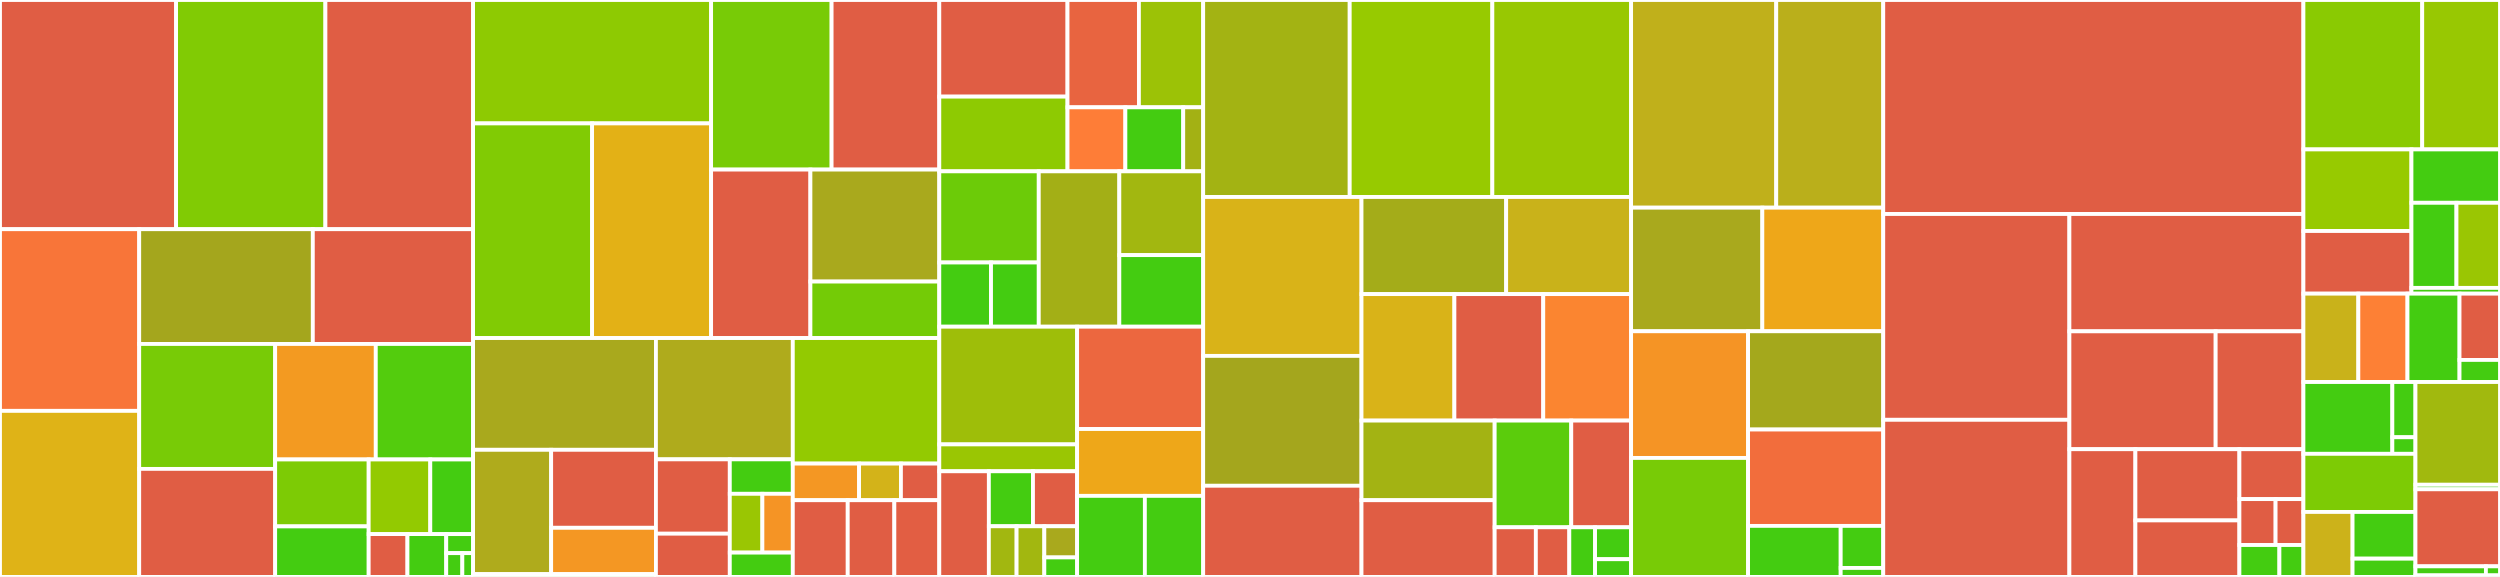 <svg baseProfile="full" width="650" height="150" viewBox="0 0 650 150" version="1.1"
xmlns="http://www.w3.org/2000/svg" xmlns:ev="http://www.w3.org/2001/xml-events"
xmlns:xlink="http://www.w3.org/1999/xlink">

<rect x="0" y="0" width="650" height="150" fill="#333333" stroke="none"/>

<style>rect.s{mask:url(#mask);}</style>
<defs>
  <pattern id="white" width="4" height="4" patternUnits="userSpaceOnUse" patternTransform="rotate(45)">
    <rect width="2" height="2" transform="translate(0,0)" fill="white"></rect>
  </pattern>
  <mask id="mask">
    <rect x="0" y="0" width="100%" height="100%" fill="url(#white)"></rect>
  </mask>
</defs>

<rect x="0" y="0" width="45.781" height="59.593" fill="#e05d44" stroke="white" stroke-width="1" class=" tooltipped" data-content="hi-ml-cpath/src/health_cpath/utils/girder.py"><title>hi-ml-cpath/src/health_cpath/utils/girder.py</title></rect>
<rect x="45.781" y="0" width="38.827" height="59.593" fill="#81cb04" stroke="white" stroke-width="1" class=" tooltipped" data-content="hi-ml-cpath/src/health_cpath/utils/callbacks.py"><title>hi-ml-cpath/src/health_cpath/utils/callbacks.py</title></rect>
<rect x="84.608" y="0" width="38.393" height="59.593" fill="#e05d44" stroke="white" stroke-width="1" class=" tooltipped" data-content="hi-ml-cpath/src/health_cpath/utils/montage.py"><title>hi-ml-cpath/src/health_cpath/utils/montage.py</title></rect>
<rect x="0" y="59.593" width="36.194" height="47.231" fill="#f87539" stroke="white" stroke-width="1" class=" tooltipped" data-content="hi-ml-cpath/src/health_cpath/utils/output_utils.py"><title>hi-ml-cpath/src/health_cpath/utils/output_utils.py</title></rect>
<rect x="0" y="106.824" width="36.194" height="43.176" fill="#dfb317" stroke="white" stroke-width="1" class=" tooltipped" data-content="hi-ml-cpath/src/health_cpath/utils/plots_utils.py"><title>hi-ml-cpath/src/health_cpath/utils/plots_utils.py</title></rect>
<rect x="36.194" y="59.593" width="45.14" height="29.837" fill="#a4a61d" stroke="white" stroke-width="1" class=" tooltipped" data-content="hi-ml-cpath/src/health_cpath/utils/viz_utils.py"><title>hi-ml-cpath/src/health_cpath/utils/viz_utils.py</title></rect>
<rect x="81.333" y="59.593" width="41.668" height="29.837" fill="#e05d44" stroke="white" stroke-width="1" class=" tooltipped" data-content="hi-ml-cpath/src/health_cpath/utils/analysis_plot_utils.py"><title>hi-ml-cpath/src/health_cpath/utils/analysis_plot_utils.py</title></rect>
<rect x="36.194" y="89.43" width="35.35" height="32.483" fill="#78cb06" stroke="white" stroke-width="1" class=" tooltipped" data-content="hi-ml-cpath/src/health_cpath/utils/tiles_selection_utils.py"><title>hi-ml-cpath/src/health_cpath/utils/tiles_selection_utils.py</title></rect>
<rect x="36.194" y="121.913" width="35.35" height="28.087" fill="#e05d44" stroke="white" stroke-width="1" class=" tooltipped" data-content="hi-ml-cpath/src/health_cpath/utils/report_utils.py"><title>hi-ml-cpath/src/health_cpath/utils/report_utils.py</title></rect>
<rect x="71.544" y="89.43" width="26.16" height="30.033" fill="#f39a21" stroke="white" stroke-width="1" class=" tooltipped" data-content="hi-ml-cpath/src/health_cpath/utils/deepmil_utils.py"><title>hi-ml-cpath/src/health_cpath/utils/deepmil_utils.py</title></rect>
<rect x="97.704" y="89.43" width="25.297" height="30.033" fill="#53cc0d" stroke="white" stroke-width="1" class=" tooltipped" data-content="hi-ml-cpath/src/health_cpath/utils/naming.py"><title>hi-ml-cpath/src/health_cpath/utils/naming.py</title></rect>
<rect x="71.544" y="119.463" width="24.315" height="17.399" fill="#7dcb05" stroke="white" stroke-width="1" class=" tooltipped" data-content="hi-ml-cpath/src/health_cpath/utils/tiff_conversion_config.py"><title>hi-ml-cpath/src/health_cpath/utils/tiff_conversion_config.py</title></rect>
<rect x="71.544" y="136.862" width="24.315" height="13.138" fill="#4c1" stroke="white" stroke-width="1" class=" tooltipped" data-content="hi-ml-cpath/src/health_cpath/utils/wsi_utils.py"><title>hi-ml-cpath/src/health_cpath/utils/wsi_utils.py</title></rect>
<rect x="95.859" y="119.463" width="16.018" height="19.403" fill="#93ca01" stroke="white" stroke-width="1" class=" tooltipped" data-content="hi-ml-cpath/src/health_cpath/utils/layer_utils.py"><title>hi-ml-cpath/src/health_cpath/utils/layer_utils.py</title></rect>
<rect x="111.877" y="119.463" width="11.124" height="19.403" fill="#4c1" stroke="white" stroke-width="1" class=" tooltipped" data-content="hi-ml-cpath/src/health_cpath/utils/montage_config.py"><title>hi-ml-cpath/src/health_cpath/utils/montage_config.py</title></rect>
<rect x="95.859" y="138.867" width="10.081" height="11.133" fill="#e05d44" stroke="white" stroke-width="1" class=" tooltipped" data-content="hi-ml-cpath/src/health_cpath/utils/download_utils.py"><title>hi-ml-cpath/src/health_cpath/utils/download_utils.py</title></rect>
<rect x="105.94" y="138.867" width="10.081" height="11.133" fill="#4c1" stroke="white" stroke-width="1" class=" tooltipped" data-content="hi-ml-cpath/src/health_cpath/utils/heatmap_utils.py"><title>hi-ml-cpath/src/health_cpath/utils/heatmap_utils.py</title></rect>
<rect x="116.022" y="138.867" width="6.979" height="4.948" fill="#4c1" stroke="white" stroke-width="1" class=" tooltipped" data-content="hi-ml-cpath/src/health_cpath/utils/tcga_utils.py"><title>hi-ml-cpath/src/health_cpath/utils/tcga_utils.py</title></rect>
<rect x="116.022" y="143.815" width="4.188" height="6.185" fill="#4c1" stroke="white" stroke-width="1" class=" tooltipped" data-content="hi-ml-cpath/src/health_cpath/utils/package_setup.py"><title>hi-ml-cpath/src/health_cpath/utils/package_setup.py</title></rect>
<rect x="120.209" y="143.815" width="2.792" height="6.185" fill="#4c1" stroke="white" stroke-width="1" class=" tooltipped" data-content="hi-ml-cpath/src/health_cpath/utils/__init__.py"><title>hi-ml-cpath/src/health_cpath/utils/__init__.py</title></rect>
<rect x="123.001" y="0" width="61.885" height="32.087" fill="#8eca02" stroke="white" stroke-width="1" class=" tooltipped" data-content="hi-ml-cpath/src/health_cpath/models/deepmil.py"><title>hi-ml-cpath/src/health_cpath/models/deepmil.py</title></rect>
<rect x="123.001" y="32.087" width="30.943" height="55.804" fill="#81cb04" stroke="white" stroke-width="1" class=" tooltipped" data-content="hi-ml-cpath/src/health_cpath/models/encoders.py"><title>hi-ml-cpath/src/health_cpath/models/encoders.py</title></rect>
<rect x="153.944" y="32.087" width="30.943" height="55.804" fill="#e3b116" stroke="white" stroke-width="1" class=" tooltipped" data-content="hi-ml-cpath/src/health_cpath/models/transforms.py"><title>hi-ml-cpath/src/health_cpath/models/transforms.py</title></rect>
<rect x="184.886" y="0" width="31.33" height="44.091" fill="#78cb06" stroke="white" stroke-width="1" class=" tooltipped" data-content="hi-ml-cpath/src/health_cpath/preprocessing/loading.py"><title>hi-ml-cpath/src/health_cpath/preprocessing/loading.py</title></rect>
<rect x="216.216" y="0" width="28.001" height="44.091" fill="#e05d44" stroke="white" stroke-width="1" class=" tooltipped" data-content="hi-ml-cpath/src/health_cpath/preprocessing/create_tiles_dataset.py"><title>hi-ml-cpath/src/health_cpath/preprocessing/create_tiles_dataset.py</title></rect>
<rect x="184.886" y="44.091" width="25.822" height="43.8" fill="#e05d44" stroke="white" stroke-width="1" class=" tooltipped" data-content="hi-ml-cpath/src/health_cpath/preprocessing/create_panda_tiles_dataset.py"><title>hi-ml-cpath/src/health_cpath/preprocessing/create_panda_tiles_dataset.py</title></rect>
<rect x="210.708" y="44.091" width="33.509" height="29.114" fill="#a9a91d" stroke="white" stroke-width="1" class=" tooltipped" data-content="hi-ml-cpath/src/health_cpath/preprocessing/tiff_conversion.py"><title>hi-ml-cpath/src/health_cpath/preprocessing/tiff_conversion.py</title></rect>
<rect x="210.708" y="73.206" width="33.509" height="14.686" fill="#74cb06" stroke="white" stroke-width="1" class=" tooltipped" data-content="hi-ml-cpath/src/health_cpath/preprocessing/tiling.py"><title>hi-ml-cpath/src/health_cpath/preprocessing/tiling.py</title></rect>
<rect x="123.001" y="87.892" width="47.541" height="29.056" fill="#a9a91d" stroke="white" stroke-width="1" class=" tooltipped" data-content="hi-ml-cpath/src/health_cpath/configs/classification/BaseMIL.py"><title>hi-ml-cpath/src/health_cpath/configs/classification/BaseMIL.py</title></rect>
<rect x="123.001" y="116.948" width="20.299" height="32.325" fill="#afab1c" stroke="white" stroke-width="1" class=" tooltipped" data-content="hi-ml-cpath/src/health_cpath/configs/classification/DeepSMILEPanda.py"><title>hi-ml-cpath/src/health_cpath/configs/classification/DeepSMILEPanda.py</title></rect>
<rect x="143.3" y="116.948" width="27.243" height="20.283" fill="#e05d44" stroke="white" stroke-width="1" class=" tooltipped" data-content="hi-ml-cpath/src/health_cpath/configs/classification/DeepSMILESlidesPandaBenchmark.py"><title>hi-ml-cpath/src/health_cpath/configs/classification/DeepSMILESlidesPandaBenchmark.py</title></rect>
<rect x="143.3" y="137.231" width="27.243" height="12.043" fill="#f49723" stroke="white" stroke-width="1" class=" tooltipped" data-content="hi-ml-cpath/src/health_cpath/configs/classification/DeepSMILECrck.py"><title>hi-ml-cpath/src/health_cpath/configs/classification/DeepSMILECrck.py</title></rect>
<rect x="123.001" y="149.274" width="47.541" height="0.726" fill="#4c1" stroke="white" stroke-width="1" class=" tooltipped" data-content="hi-ml-cpath/src/health_cpath/configs/run_ids.py"><title>hi-ml-cpath/src/health_cpath/configs/run_ids.py</title></rect>
<rect x="170.542" y="87.892" width="35.587" height="31.539" fill="#afab1c" stroke="white" stroke-width="1" class=" tooltipped" data-content="hi-ml-cpath/src/health_cpath/datasets/base_dataset.py"><title>hi-ml-cpath/src/health_cpath/datasets/base_dataset.py</title></rect>
<rect x="170.542" y="119.431" width="19.205" height="19.33" fill="#e05d44" stroke="white" stroke-width="1" class=" tooltipped" data-content="hi-ml-cpath/src/health_cpath/datasets/panda_tiles_dataset.py"><title>hi-ml-cpath/src/health_cpath/datasets/panda_tiles_dataset.py</title></rect>
<rect x="170.542" y="138.761" width="19.205" height="11.239" fill="#e05d44" stroke="white" stroke-width="1" class=" tooltipped" data-content="hi-ml-cpath/src/health_cpath/datasets/tcga_crck_tiles_dataset.py"><title>hi-ml-cpath/src/health_cpath/datasets/tcga_crck_tiles_dataset.py</title></rect>
<rect x="189.748" y="119.431" width="16.381" height="8.96" fill="#4c1" stroke="white" stroke-width="1" class=" tooltipped" data-content="hi-ml-cpath/src/health_cpath/datasets/panda_dataset.py"><title>hi-ml-cpath/src/health_cpath/datasets/panda_dataset.py</title></rect>
<rect x="189.748" y="128.391" width="8.473" height="15.284" fill="#9ac603" stroke="white" stroke-width="1" class=" tooltipped" data-content="hi-ml-cpath/src/health_cpath/datasets/dataset_return_index.py"><title>hi-ml-cpath/src/health_cpath/datasets/dataset_return_index.py</title></rect>
<rect x="198.221" y="128.391" width="7.908" height="15.284" fill="#f59425" stroke="white" stroke-width="1" class=" tooltipped" data-content="hi-ml-cpath/src/health_cpath/datasets/tcga_prad_dataset.py"><title>hi-ml-cpath/src/health_cpath/datasets/tcga_prad_dataset.py</title></rect>
<rect x="189.748" y="143.675" width="16.381" height="6.325" fill="#4c1" stroke="white" stroke-width="1" class=" tooltipped" data-content="hi-ml-cpath/src/health_cpath/datasets/default_paths.py"><title>hi-ml-cpath/src/health_cpath/datasets/default_paths.py</title></rect>
<rect x="206.129" y="87.892" width="38.089" height="32.641" fill="#93ca01" stroke="white" stroke-width="1" class=" tooltipped" data-content="hi-ml-cpath/src/health_cpath/datamodules/base_module.py"><title>hi-ml-cpath/src/health_cpath/datamodules/base_module.py</title></rect>
<rect x="206.129" y="120.533" width="17.231" height="9.52" fill="#f49723" stroke="white" stroke-width="1" class=" tooltipped" data-content="hi-ml-cpath/src/health_cpath/datamodules/panda_module.py"><title>hi-ml-cpath/src/health_cpath/datamodules/panda_module.py</title></rect>
<rect x="223.36" y="120.533" width="10.882" height="9.52" fill="#d3b319" stroke="white" stroke-width="1" class=" tooltipped" data-content="hi-ml-cpath/src/health_cpath/datamodules/panda_module_benchmark.py"><title>hi-ml-cpath/src/health_cpath/datamodules/panda_module_benchmark.py</title></rect>
<rect x="234.242" y="120.533" width="9.976" height="9.52" fill="#e05d44" stroke="white" stroke-width="1" class=" tooltipped" data-content="hi-ml-cpath/src/health_cpath/datamodules/tcga_crck_module.py"><title>hi-ml-cpath/src/health_cpath/datamodules/tcga_crck_module.py</title></rect>
<rect x="206.129" y="130.053" width="14.283" height="19.947" fill="#e05d44" stroke="white" stroke-width="1" class=" tooltipped" data-content="hi-ml-cpath/src/health_cpath/scripts/create_montage.py"><title>hi-ml-cpath/src/health_cpath/scripts/create_montage.py</title></rect>
<rect x="220.412" y="130.053" width="12.119" height="19.947" fill="#e05d44" stroke="white" stroke-width="1" class=" tooltipped" data-content="hi-ml-cpath/src/health_cpath/scripts/generate_checkpoint_url.py"><title>hi-ml-cpath/src/health_cpath/scripts/generate_checkpoint_url.py</title></rect>
<rect x="232.531" y="130.053" width="11.686" height="19.947" fill="#e25e43" stroke="white" stroke-width="1" class=" tooltipped" data-content="hi-ml-cpath/src/health_cpath/scripts/mount_azure_dataset.py"><title>hi-ml-cpath/src/health_cpath/scripts/mount_azure_dataset.py</title></rect>
<rect x="244.218" y="0" width="33.335" height="25.122" fill="#e05d44" stroke="white" stroke-width="1" class=" tooltipped" data-content="hi-ml-cpath/src/SSL/data/cxr_datasets.py"><title>hi-ml-cpath/src/SSL/data/cxr_datasets.py</title></rect>
<rect x="244.218" y="25.122" width="33.335" height="19.425" fill="#8eca02" stroke="white" stroke-width="1" class=" tooltipped" data-content="hi-ml-cpath/src/SSL/data/datamodules.py"><title>hi-ml-cpath/src/SSL/data/datamodules.py</title></rect>
<rect x="277.553" y="0" width="18.565" height="27.903" fill="#e86440" stroke="white" stroke-width="1" class=" tooltipped" data-content="hi-ml-cpath/src/SSL/data/transform_pipeline.py"><title>hi-ml-cpath/src/SSL/data/transform_pipeline.py</title></rect>
<rect x="296.118" y="0" width="16.708" height="27.903" fill="#9cc206" stroke="white" stroke-width="1" class=" tooltipped" data-content="hi-ml-cpath/src/SSL/data/image_transforms.py"><title>hi-ml-cpath/src/SSL/data/image_transforms.py</title></rect>
<rect x="277.553" y="27.903" width="15.043" height="16.644" fill="#fe7d37" stroke="white" stroke-width="1" class=" tooltipped" data-content="hi-ml-cpath/src/SSL/data/io_util.py"><title>hi-ml-cpath/src/SSL/data/io_util.py</title></rect>
<rect x="292.596" y="27.903" width="15.043" height="16.644" fill="#4c1" stroke="white" stroke-width="1" class=" tooltipped" data-content="hi-ml-cpath/src/SSL/data/transforms_utils.py"><title>hi-ml-cpath/src/SSL/data/transforms_utils.py</title></rect>
<rect x="307.639" y="27.903" width="5.187" height="16.644" fill="#a3b114" stroke="white" stroke-width="1" class=" tooltipped" data-content="hi-ml-cpath/src/SSL/data/cifar_datasets.py"><title>hi-ml-cpath/src/SSL/data/cifar_datasets.py</title></rect>
<rect x="244.218" y="44.547" width="25.862" height="23.702" fill="#6ccb08" stroke="white" stroke-width="1" class=" tooltipped" data-content="hi-ml-cpath/src/SSL/lightning_modules/byol/byol_module.py"><title>hi-ml-cpath/src/SSL/lightning_modules/byol/byol_module.py</title></rect>
<rect x="244.218" y="68.249" width="13.448" height="16.692" fill="#4c1" stroke="white" stroke-width="1" class=" tooltipped" data-content="hi-ml-cpath/src/SSL/lightning_modules/byol/byol_models.py"><title>hi-ml-cpath/src/SSL/lightning_modules/byol/byol_models.py</title></rect>
<rect x="257.666" y="68.249" width="12.414" height="16.692" fill="#4c1" stroke="white" stroke-width="1" class=" tooltipped" data-content="hi-ml-cpath/src/SSL/lightning_modules/byol/byol_moving_average.py"><title>hi-ml-cpath/src/SSL/lightning_modules/byol/byol_moving_average.py</title></rect>
<rect x="270.08" y="44.547" width="20.946" height="40.394" fill="#a3af16" stroke="white" stroke-width="1" class=" tooltipped" data-content="hi-ml-cpath/src/SSL/lightning_modules/ssl_online_evaluator.py"><title>hi-ml-cpath/src/SSL/lightning_modules/ssl_online_evaluator.py</title></rect>
<rect x="291.026" y="44.547" width="21.801" height="21.781" fill="#a2b710" stroke="white" stroke-width="1" class=" tooltipped" data-content="hi-ml-cpath/src/SSL/lightning_modules/ssl_classifier_module.py"><title>hi-ml-cpath/src/SSL/lightning_modules/ssl_classifier_module.py</title></rect>
<rect x="291.026" y="66.328" width="21.801" height="18.613" fill="#4c1" stroke="white" stroke-width="1" class=" tooltipped" data-content="hi-ml-cpath/src/SSL/lightning_modules/simclr_module.py"><title>hi-ml-cpath/src/SSL/lightning_modules/simclr_module.py</title></rect>
<rect x="244.218" y="84.941" width="35.831" height="30.602" fill="#9ebe09" stroke="white" stroke-width="1" class=" tooltipped" data-content="hi-ml-cpath/src/SSL/lightning_containers/ssl_container.py"><title>hi-ml-cpath/src/SSL/lightning_containers/ssl_container.py</title></rect>
<rect x="244.218" y="115.543" width="35.831" height="6.988" fill="#9ac603" stroke="white" stroke-width="1" class=" tooltipped" data-content="hi-ml-cpath/src/SSL/lightning_containers/ssl_image_classifier.py"><title>hi-ml-cpath/src/SSL/lightning_containers/ssl_image_classifier.py</title></rect>
<rect x="244.218" y="122.531" width="12.886" height="27.469" fill="#e05d44" stroke="white" stroke-width="1" class=" tooltipped" data-content="hi-ml-cpath/src/SSL/configs/HistoSimCLRContainer.py"><title>hi-ml-cpath/src/SSL/configs/HistoSimCLRContainer.py</title></rect>
<rect x="257.104" y="122.531" width="11.472" height="14.299" fill="#4c1" stroke="white" stroke-width="1" class=" tooltipped" data-content="hi-ml-cpath/src/SSL/configs/CXR_SSL_configs.py"><title>hi-ml-cpath/src/SSL/configs/CXR_SSL_configs.py</title></rect>
<rect x="268.576" y="122.531" width="11.472" height="14.299" fill="#e05d44" stroke="white" stroke-width="1" class=" tooltipped" data-content="hi-ml-cpath/src/SSL/configs/PANDA_SimCLRContainer.py"><title>hi-ml-cpath/src/SSL/configs/PANDA_SimCLRContainer.py</title></rect>
<rect x="257.104" y="136.83" width="7.211" height="13.17" fill="#a2b710" stroke="white" stroke-width="1" class=" tooltipped" data-content="hi-ml-cpath/src/SSL/configs/CIFAR_SSL_configs.py"><title>hi-ml-cpath/src/SSL/configs/CIFAR_SSL_configs.py</title></rect>
<rect x="264.315" y="136.83" width="7.211" height="13.17" fill="#a2b710" stroke="white" stroke-width="1" class=" tooltipped" data-content="hi-ml-cpath/src/SSL/configs/CRCK_SimCLRContainer.py"><title>hi-ml-cpath/src/SSL/configs/CRCK_SimCLRContainer.py</title></rect>
<rect x="271.526" y="136.83" width="8.522" height="8.105" fill="#a9a91d" stroke="white" stroke-width="1" class=" tooltipped" data-content="hi-ml-cpath/src/SSL/configs/CovidContainers.py"><title>hi-ml-cpath/src/SSL/configs/CovidContainers.py</title></rect>
<rect x="271.526" y="144.935" width="8.522" height="5.065" fill="#4c1" stroke="white" stroke-width="1" class=" tooltipped" data-content="hi-ml-cpath/src/SSL/configs/CIFAR_classifier_configs.py"><title>hi-ml-cpath/src/SSL/configs/CIFAR_classifier_configs.py</title></rect>
<rect x="280.048" y="84.941" width="32.778" height="26.603" fill="#ec673f" stroke="white" stroke-width="1" class=" tooltipped" data-content="hi-ml-cpath/src/SSL/lightning_metrics.py"><title>hi-ml-cpath/src/SSL/lightning_metrics.py</title></rect>
<rect x="280.048" y="111.544" width="32.778" height="17.384" fill="#eea719" stroke="white" stroke-width="1" class=" tooltipped" data-content="hi-ml-cpath/src/SSL/utils.py"><title>hi-ml-cpath/src/SSL/utils.py</title></rect>
<rect x="280.048" y="128.928" width="17.618" height="21.072" fill="#4c1" stroke="white" stroke-width="1" class=" tooltipped" data-content="hi-ml-cpath/src/SSL/ssl_augmentation_config.py"><title>hi-ml-cpath/src/SSL/ssl_augmentation_config.py</title></rect>
<rect x="297.667" y="128.928" width="15.16" height="21.072" fill="#4c1" stroke="white" stroke-width="1" class=" tooltipped" data-content="hi-ml-cpath/src/SSL/encoders.py"><title>hi-ml-cpath/src/SSL/encoders.py</title></rect>
<rect x="312.827" y="0" width="38.098" height="51.216" fill="#a3b313" stroke="white" stroke-width="1" class=" tooltipped" data-content="hi-ml/src/health_ml/utils/reports.py"><title>hi-ml/src/health_ml/utils/reports.py</title></rect>
<rect x="350.924" y="0" width="37.086" height="51.216" fill="#97ca00" stroke="white" stroke-width="1" class=" tooltipped" data-content="hi-ml/src/health_ml/utils/regression_test_utils.py"><title>hi-ml/src/health_ml/utils/regression_test_utils.py</title></rect>
<rect x="388.011" y="0" width="36.075" height="51.216" fill="#98c802" stroke="white" stroke-width="1" class=" tooltipped" data-content="hi-ml/src/health_ml/utils/logging.py"><title>hi-ml/src/health_ml/utils/logging.py</title></rect>
<rect x="312.827" y="51.216" width="41.165" height="41.317" fill="#d9b318" stroke="white" stroke-width="1" class=" tooltipped" data-content="hi-ml/src/health_ml/utils/checkpoint_utils.py"><title>hi-ml/src/health_ml/utils/checkpoint_utils.py</title></rect>
<rect x="312.827" y="92.533" width="41.165" height="33.767" fill="#a4a61d" stroke="white" stroke-width="1" class=" tooltipped" data-content="hi-ml/src/health_ml/utils/diagnostics.py"><title>hi-ml/src/health_ml/utils/diagnostics.py</title></rect>
<rect x="312.827" y="126.3" width="41.165" height="23.7" fill="#e05d44" stroke="white" stroke-width="1" class=" tooltipped" data-content="hi-ml/src/health_ml/utils/split_dataset.py"><title>hi-ml/src/health_ml/utils/split_dataset.py</title></rect>
<rect x="353.992" y="51.216" width="37.612" height="25.25" fill="#a4ac19" stroke="white" stroke-width="1" class=" tooltipped" data-content="hi-ml/src/health_ml/utils/data_augmentations.py"><title>hi-ml/src/health_ml/utils/data_augmentations.py</title></rect>
<rect x="391.603" y="51.216" width="32.483" height="25.25" fill="#c9b21a" stroke="white" stroke-width="1" class=" tooltipped" data-content="hi-ml/src/health_ml/utils/common_utils.py"><title>hi-ml/src/health_ml/utils/common_utils.py</title></rect>
<rect x="353.992" y="76.466" width="24.152" height="32.887" fill="#d9b318" stroke="white" stroke-width="1" class=" tooltipped" data-content="hi-ml/src/health_ml/utils/serialization.py"><title>hi-ml/src/health_ml/utils/serialization.py</title></rect>
<rect x="378.144" y="76.466" width="23.102" height="32.887" fill="#e05d44" stroke="white" stroke-width="1" class=" tooltipped" data-content="hi-ml/src/health_ml/utils/lightning_loggers.py"><title>hi-ml/src/health_ml/utils/lightning_loggers.py</title></rect>
<rect x="401.246" y="76.466" width="22.84" height="32.887" fill="#fb8530" stroke="white" stroke-width="1" class=" tooltipped" data-content="hi-ml/src/health_ml/utils/bag_utils.py"><title>hi-ml/src/health_ml/utils/bag_utils.py</title></rect>
<rect x="353.992" y="109.353" width="34.622" height="20.697" fill="#a3b313" stroke="white" stroke-width="1" class=" tooltipped" data-content="hi-ml/src/health_ml/utils/config_loader.py"><title>hi-ml/src/health_ml/utils/config_loader.py</title></rect>
<rect x="353.992" y="130.051" width="34.622" height="19.949" fill="#e05d44" stroke="white" stroke-width="1" class=" tooltipped" data-content="hi-ml/src/health_ml/utils/lr_scheduler.py"><title>hi-ml/src/health_ml/utils/lr_scheduler.py</title></rect>
<rect x="388.614" y="109.353" width="19.914" height="27.747" fill="#5bcc0c" stroke="white" stroke-width="1" class=" tooltipped" data-content="hi-ml/src/health_ml/utils/checkpoint_handler.py"><title>hi-ml/src/health_ml/utils/checkpoint_handler.py</title></rect>
<rect x="408.528" y="109.353" width="15.558" height="27.747" fill="#e05d44" stroke="white" stroke-width="1" class=" tooltipped" data-content="hi-ml/src/health_ml/utils/box_utils.py"><title>hi-ml/src/health_ml/utils/box_utils.py</title></rect>
<rect x="388.614" y="137.1" width="10.708" height="12.9" fill="#e05d44" stroke="white" stroke-width="1" class=" tooltipped" data-content="hi-ml/src/health_ml/utils/fixed_paths.py"><title>hi-ml/src/health_ml/utils/fixed_paths.py</title></rect>
<rect x="399.322" y="137.1" width="8.701" height="12.9" fill="#e05d44" stroke="white" stroke-width="1" class=" tooltipped" data-content="hi-ml/src/health_ml/utils/model_util.py"><title>hi-ml/src/health_ml/utils/model_util.py</title></rect>
<rect x="408.023" y="137.1" width="6.693" height="12.9" fill="#4c1" stroke="white" stroke-width="1" class=" tooltipped" data-content="hi-ml/src/health_ml/utils/package_setup.py"><title>hi-ml/src/health_ml/utils/package_setup.py</title></rect>
<rect x="414.716" y="137.1" width="9.37" height="8.293" fill="#4c1" stroke="white" stroke-width="1" class=" tooltipped" data-content="hi-ml/src/health_ml/utils/type_annotations.py"><title>hi-ml/src/health_ml/utils/type_annotations.py</title></rect>
<rect x="414.716" y="145.393" width="9.37" height="4.607" fill="#4c1" stroke="white" stroke-width="1" class=" tooltipped" data-content="hi-ml/src/health_ml/utils/__init__.py"><title>hi-ml/src/health_ml/utils/__init__.py</title></rect>
<rect x="424.086" y="0" width="37.736" height="53.995" fill="#c0b01b" stroke="white" stroke-width="1" class=" tooltipped" data-content="hi-ml/src/health_ml/deep_learning_config.py"><title>hi-ml/src/health_ml/deep_learning_config.py</title></rect>
<rect x="461.822" y="0" width="27.822" height="53.995" fill="#baaf1b" stroke="white" stroke-width="1" class=" tooltipped" data-content="hi-ml/src/health_ml/runner.py"><title>hi-ml/src/health_ml/runner.py</title></rect>
<rect x="424.086" y="53.995" width="34.123" height="32.133" fill="#a9a91d" stroke="white" stroke-width="1" class=" tooltipped" data-content="hi-ml/src/health_ml/configs/hello_world.py"><title>hi-ml/src/health_ml/configs/hello_world.py</title></rect>
<rect x="458.208" y="53.995" width="31.436" height="32.133" fill="#eea719" stroke="white" stroke-width="1" class=" tooltipped" data-content="hi-ml/src/health_ml/lightning_container.py"><title>hi-ml/src/health_ml/lightning_container.py</title></rect>
<rect x="424.086" y="86.128" width="30.414" height="32.929" fill="#f59425" stroke="white" stroke-width="1" class=" tooltipped" data-content="hi-ml/src/health_ml/training_runner.py"><title>hi-ml/src/health_ml/training_runner.py</title></rect>
<rect x="424.086" y="119.058" width="30.414" height="30.942" fill="#78cb06" stroke="white" stroke-width="1" class=" tooltipped" data-content="hi-ml/src/health_ml/networks/layers/attention_layers.py"><title>hi-ml/src/health_ml/networks/layers/attention_layers.py</title></rect>
<rect x="454.499" y="86.128" width="35.145" height="25.549" fill="#a4a81c" stroke="white" stroke-width="1" class=" tooltipped" data-content="hi-ml/src/health_ml/runner_base.py"><title>hi-ml/src/health_ml/runner_base.py</title></rect>
<rect x="454.499" y="111.677" width="35.145" height="25.057" fill="#f26d3c" stroke="white" stroke-width="1" class=" tooltipped" data-content="hi-ml/src/health_ml/model_trainer.py"><title>hi-ml/src/health_ml/model_trainer.py</title></rect>
<rect x="454.499" y="136.734" width="24.081" height="13.266" fill="#4c1" stroke="white" stroke-width="1" class=" tooltipped" data-content="hi-ml/src/health_ml/experiment_config.py"><title>hi-ml/src/health_ml/experiment_config.py</title></rect>
<rect x="478.58" y="136.734" width="11.064" height="10.925" fill="#4c1" stroke="white" stroke-width="1" class=" tooltipped" data-content="hi-ml/src/health_ml/eval_runner.py"><title>hi-ml/src/health_ml/eval_runner.py</title></rect>
<rect x="478.58" y="147.659" width="11.064" height="2.341" fill="#4c1" stroke="white" stroke-width="1" class=" tooltipped" data-content="hi-ml/src/health_ml/__init__.py"><title>hi-ml/src/health_ml/__init__.py</title></rect>
<rect x="489.644" y="0" width="109.245" height="55.638" fill="#e05d44" stroke="white" stroke-width="1" class=" tooltipped" data-content="hi-ml-azure/src/health_azure/utils.py"><title>hi-ml-azure/src/health_azure/utils.py</title></rect>
<rect x="489.644" y="55.638" width="48.401" height="53.514" fill="#e05d44" stroke="white" stroke-width="1" class=" tooltipped" data-content="hi-ml-azure/src/health_azure/himl.py"><title>hi-ml-azure/src/health_azure/himl.py</title></rect>
<rect x="489.644" y="109.151" width="48.401" height="40.849" fill="#e05d44" stroke="white" stroke-width="1" class=" tooltipped" data-content="hi-ml-azure/src/health_azure/datasets.py"><title>hi-ml-azure/src/health_azure/datasets.py</title></rect>
<rect x="538.045" y="55.638" width="60.844" height="30.508" fill="#e05d44" stroke="white" stroke-width="1" class=" tooltipped" data-content="hi-ml-azure/src/health_azure/argparsing.py"><title>hi-ml-azure/src/health_azure/argparsing.py</title></rect>
<rect x="538.045" y="86.146" width="38.027" height="30.65" fill="#e05d44" stroke="white" stroke-width="1" class=" tooltipped" data-content="hi-ml-azure/src/health_azure/traverse.py"><title>hi-ml-azure/src/health_azure/traverse.py</title></rect>
<rect x="576.072" y="86.146" width="22.816" height="30.65" fill="#e05d44" stroke="white" stroke-width="1" class=" tooltipped" data-content="hi-ml-azure/src/health_azure/auth.py"><title>hi-ml-azure/src/health_azure/auth.py</title></rect>
<rect x="538.045" y="116.796" width="17.161" height="33.204" fill="#e05d44" stroke="white" stroke-width="1" class=" tooltipped" data-content="hi-ml-azure/src/health_azure/logging.py"><title>hi-ml-azure/src/health_azure/logging.py</title></rect>
<rect x="555.206" y="116.796" width="27.042" height="18.518" fill="#e05d44" stroke="white" stroke-width="1" class=" tooltipped" data-content="hi-ml-azure/src/health_azure/himl_tensorboard.py"><title>hi-ml-azure/src/health_azure/himl_tensorboard.py</title></rect>
<rect x="555.206" y="135.314" width="27.042" height="14.686" fill="#e05d44" stroke="white" stroke-width="1" class=" tooltipped" data-content="hi-ml-azure/src/health_azure/amulet.py"><title>hi-ml-azure/src/health_azure/amulet.py</title></rect>
<rect x="582.248" y="116.796" width="16.641" height="12.97" fill="#e05d44" stroke="white" stroke-width="1" class=" tooltipped" data-content="hi-ml-azure/src/health_azure/paths.py"><title>hi-ml-azure/src/health_azure/paths.py</title></rect>
<rect x="582.248" y="129.766" width="9.406" height="11.933" fill="#e05d44" stroke="white" stroke-width="1" class=" tooltipped" data-content="hi-ml-azure/src/health_azure/mlflow_utils.py"><title>hi-ml-azure/src/health_azure/mlflow_utils.py</title></rect>
<rect x="591.653" y="129.766" width="7.235" height="11.933" fill="#e05d44" stroke="white" stroke-width="1" class=" tooltipped" data-content="hi-ml-azure/src/health_azure/himl_download.py"><title>hi-ml-azure/src/health_azure/himl_download.py</title></rect>
<rect x="582.248" y="141.699" width="10.401" height="8.301" fill="#4c1" stroke="white" stroke-width="1" class=" tooltipped" data-content="hi-ml-azure/src/health_azure/package_setup.py"><title>hi-ml-azure/src/health_azure/package_setup.py</title></rect>
<rect x="592.648" y="141.699" width="6.24" height="8.301" fill="#4c1" stroke="white" stroke-width="1" class=" tooltipped" data-content="hi-ml-azure/src/health_azure/__init__.py"><title>hi-ml-azure/src/health_azure/__init__.py</title></rect>
<rect x="598.889" y="0" width="30.889" height="38.851" fill="#8aca02" stroke="white" stroke-width="1" class=" tooltipped" data-content="hi-ml-multimodal/src/health_multimodal/image/model/transformer.py"><title>hi-ml-multimodal/src/health_multimodal/image/model/transformer.py</title></rect>
<rect x="629.778" y="0" width="20.222" height="38.851" fill="#98c802" stroke="white" stroke-width="1" class=" tooltipped" data-content="hi-ml-multimodal/src/health_multimodal/image/model/encoder.py"><title>hi-ml-multimodal/src/health_multimodal/image/model/encoder.py</title></rect>
<rect x="598.889" y="38.851" width="28.088" height="21.209" fill="#97ca00" stroke="white" stroke-width="1" class=" tooltipped" data-content="hi-ml-multimodal/src/health_multimodal/image/model/model.py"><title>hi-ml-multimodal/src/health_multimodal/image/model/model.py</title></rect>
<rect x="598.889" y="60.06" width="28.088" height="16.291" fill="#e05d44" stroke="white" stroke-width="1" class=" tooltipped" data-content="hi-ml-multimodal/src/health_multimodal/image/model/pretrained.py"><title>hi-ml-multimodal/src/health_multimodal/image/model/pretrained.py</title></rect>
<rect x="626.977" y="38.851" width="23.023" height="13.875" fill="#4c1" stroke="white" stroke-width="1" class=" tooltipped" data-content="hi-ml-multimodal/src/health_multimodal/image/model/modules.py"><title>hi-ml-multimodal/src/health_multimodal/image/model/modules.py</title></rect>
<rect x="626.977" y="52.726" width="11.707" height="22.125" fill="#4c1" stroke="white" stroke-width="1" class=" tooltipped" data-content="hi-ml-multimodal/src/health_multimodal/image/model/resnet.py"><title>hi-ml-multimodal/src/health_multimodal/image/model/resnet.py</title></rect>
<rect x="638.684" y="52.726" width="11.316" height="22.125" fill="#9ac603" stroke="white" stroke-width="1" class=" tooltipped" data-content="hi-ml-multimodal/src/health_multimodal/image/model/types.py"><title>hi-ml-multimodal/src/health_multimodal/image/model/types.py</title></rect>
<rect x="626.977" y="74.851" width="23.023" height="1.5" fill="#4c1" stroke="white" stroke-width="1" class=" tooltipped" data-content="hi-ml-multimodal/src/health_multimodal/image/model/__init__.py"><title>hi-ml-multimodal/src/health_multimodal/image/model/__init__.py</title></rect>
<rect x="598.889" y="76.351" width="14.281" height="22.973" fill="#c9b21a" stroke="white" stroke-width="1" class=" tooltipped" data-content="hi-ml-multimodal/src/health_multimodal/image/data/io.py"><title>hi-ml-multimodal/src/health_multimodal/image/data/io.py</title></rect>
<rect x="613.17" y="76.351" width="12.778" height="22.973" fill="#fd8035" stroke="white" stroke-width="1" class=" tooltipped" data-content="hi-ml-multimodal/src/health_multimodal/image/data/transforms.py"><title>hi-ml-multimodal/src/health_multimodal/image/data/transforms.py</title></rect>
<rect x="625.948" y="76.351" width="13.529" height="22.973" fill="#4c1" stroke="white" stroke-width="1" class=" tooltipped" data-content="hi-ml-multimodal/src/health_multimodal/image/inference_engine.py"><title>hi-ml-multimodal/src/health_multimodal/image/inference_engine.py</title></rect>
<rect x="639.477" y="76.351" width="10.523" height="17.23" fill="#e05d44" stroke="white" stroke-width="1" class=" tooltipped" data-content="hi-ml-multimodal/src/health_multimodal/image/utils.py"><title>hi-ml-multimodal/src/health_multimodal/image/utils.py</title></rect>
<rect x="639.477" y="93.581" width="10.523" height="5.743" fill="#4c1" stroke="white" stroke-width="1" class=" tooltipped" data-content="hi-ml-multimodal/src/health_multimodal/image/__init__.py"><title>hi-ml-multimodal/src/health_multimodal/image/__init__.py</title></rect>
<rect x="598.889" y="99.324" width="23.122" height="18.67" fill="#4c1" stroke="white" stroke-width="1" class=" tooltipped" data-content="hi-ml-multimodal/src/health_multimodal/text/model/modelling_cxrbert.py"><title>hi-ml-multimodal/src/health_multimodal/text/model/modelling_cxrbert.py</title></rect>
<rect x="622.01" y="99.324" width="6.012" height="14.362" fill="#4c1" stroke="white" stroke-width="1" class=" tooltipped" data-content="hi-ml-multimodal/src/health_multimodal/text/model/configuration_cxrbert.py"><title>hi-ml-multimodal/src/health_multimodal/text/model/configuration_cxrbert.py</title></rect>
<rect x="622.01" y="113.686" width="6.012" height="4.308" fill="#4c1" stroke="white" stroke-width="1" class=" tooltipped" data-content="hi-ml-multimodal/src/health_multimodal/text/model/__init__.py"><title>hi-ml-multimodal/src/health_multimodal/text/model/__init__.py</title></rect>
<rect x="598.889" y="117.994" width="29.133" height="15.114" fill="#7dcb05" stroke="white" stroke-width="1" class=" tooltipped" data-content="hi-ml-multimodal/src/health_multimodal/text/inference_engine.py"><title>hi-ml-multimodal/src/health_multimodal/text/inference_engine.py</title></rect>
<rect x="598.889" y="133.108" width="12.778" height="16.892" fill="#ccb21a" stroke="white" stroke-width="1" class=" tooltipped" data-content="hi-ml-multimodal/src/health_multimodal/text/utils.py"><title>hi-ml-multimodal/src/health_multimodal/text/utils.py</title></rect>
<rect x="611.667" y="133.108" width="16.356" height="12.141" fill="#4c1" stroke="white" stroke-width="1" class=" tooltipped" data-content="hi-ml-multimodal/src/health_multimodal/text/data/io.py"><title>hi-ml-multimodal/src/health_multimodal/text/data/io.py</title></rect>
<rect x="611.667" y="145.249" width="16.356" height="4.751" fill="#4c1" stroke="white" stroke-width="1" class=" tooltipped" data-content="hi-ml-multimodal/src/health_multimodal/text/__init__.py"><title>hi-ml-multimodal/src/health_multimodal/text/__init__.py</title></rect>
<rect x="628.022" y="99.324" width="21.978" height="26.713" fill="#a1b90e" stroke="white" stroke-width="1" class=" tooltipped" data-content="hi-ml-multimodal/src/health_multimodal/vlp/inference_engine.py"><title>hi-ml-multimodal/src/health_multimodal/vlp/inference_engine.py</title></rect>
<rect x="628.022" y="126.037" width="21.978" height="1.179" fill="#4c1" stroke="white" stroke-width="1" class=" tooltipped" data-content="hi-ml-multimodal/src/health_multimodal/vlp/__init__.py"><title>hi-ml-multimodal/src/health_multimodal/vlp/__init__.py</title></rect>
<rect x="628.022" y="127.216" width="21.978" height="20.035" fill="#e05d44" stroke="white" stroke-width="1" class=" tooltipped" data-content="hi-ml-multimodal/src/health_multimodal/common/visualization.py"><title>hi-ml-multimodal/src/health_multimodal/common/visualization.py</title></rect>
<rect x="628.022" y="147.25" width="18.315" height="2.357" fill="#4c1" stroke="white" stroke-width="1" class=" tooltipped" data-content="hi-ml-multimodal/src/health_multimodal/common/device.py"><title>hi-ml-multimodal/src/health_multimodal/common/device.py</title></rect>
<rect x="646.337" y="147.25" width="3.663" height="2.357" fill="#4c1" stroke="white" stroke-width="1" class=" tooltipped" data-content="hi-ml-multimodal/src/health_multimodal/common/__init__.py"><title>hi-ml-multimodal/src/health_multimodal/common/__init__.py</title></rect>
<rect x="628.022" y="149.607" width="21.978" height="0.393" fill="#4c1" stroke="white" stroke-width="1" class=" tooltipped" data-content="hi-ml-multimodal/src/health_multimodal/__init__.py"><title>hi-ml-multimodal/src/health_multimodal/__init__.py</title></rect>
</svg>